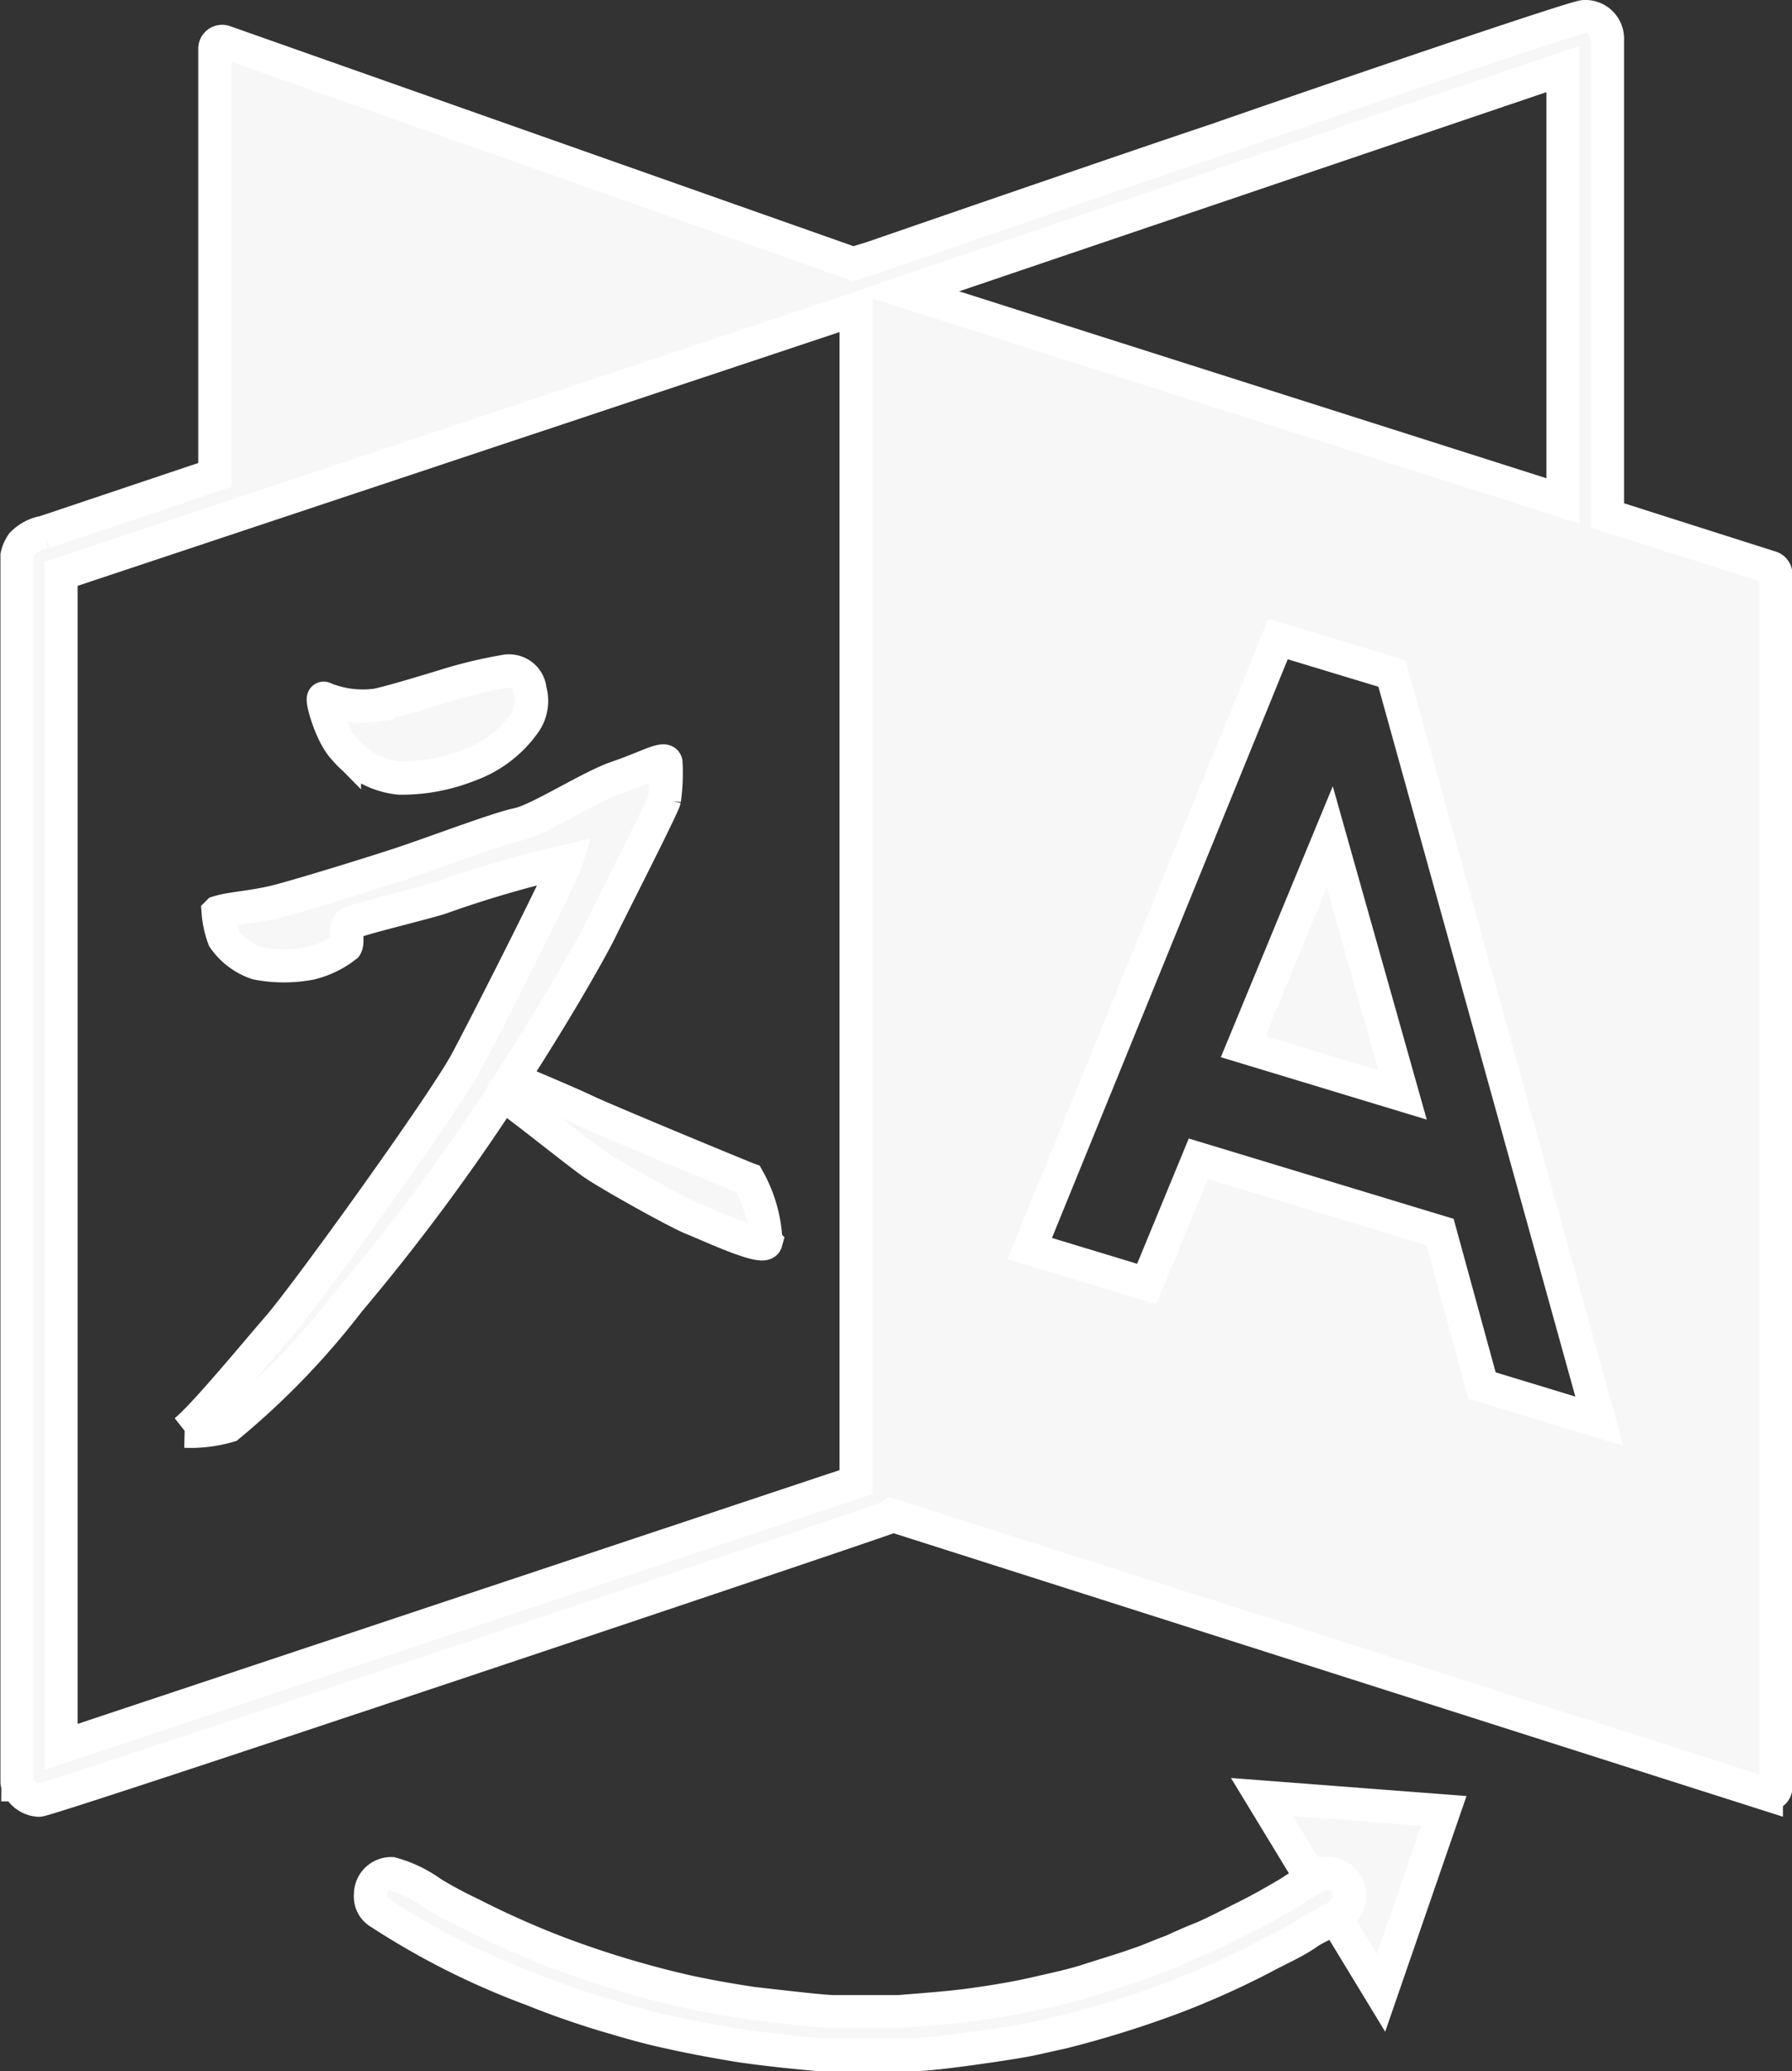 <svg xmlns="http://www.w3.org/2000/svg" width="16.207" height="18.732" viewBox="0 0 16.207 18.732">
  <rect x="0" y="0" width="16.207" height="18.732" fill="#333333" stroke="none"/>
  <g id="language-icon" transform="translate(-200.629 -42.37)">
    <path id="Path_84" data-name="Path 84" d="M512.547,488.239l1.077,1.772.568-1.646Z" transform="translate(-300.505 -429.618)" fill="#f7f7f7" stroke="#fff" stroke-width="0.3"/>
    <path id="Path_85" data-name="Path 85" d="M277.543,206.577c-.04-.04.053.324.182.455a.74.74,0,0,0,.5.265,1.654,1.654,0,0,0,.626-.117,1.05,1.05,0,0,0,.511-.393.346.346,0,0,0,.042-.285.19.19,0,0,0-.216-.173,4.169,4.169,0,0,0-.568.137c-.152.046-.464.141-.6.17A.927.927,0,0,1,277.543,206.577Z" transform="translate(-73.981 -157.89)" fill="#f7f7f7" stroke="#fff" stroke-width="0.3"/>
    <path id="Path_86" data-name="Path 86" d="M247.938,232.655c-.06-.022-1.3-.535-1.475-.619-.144-.069-.5-.218-.662-.286.467-.72.762-1.264.8-1.347.073-.151.567-1.119.579-1.179a1.738,1.738,0,0,0,.014-.336c-.011-.054-.192.05-.438.133s-.715.388-.9.426-.762.258-1.059.356-.859.27-1.09.332-.433.067-.563.107a.857.857,0,0,0,.052.236.592.592,0,0,0,.3.225,1.271,1.271,0,0,0,.485,0,.838.838,0,0,0,.318-.155c.025-.04-.013-.164.029-.2s.608-.169.822-.234a9.758,9.758,0,0,1,1.142-.333c-.035.116-.693,1.419-.9,1.807s-1.442,2.1-1.7,2.4c-.2.229-.681.815-.848.947a1.22,1.22,0,0,0,.395-.048,6.978,6.978,0,0,0,1.085-1.125,19.191,19.191,0,0,0,1.391-1.869h0c.073.031.666.513.821.62s.765.447.9.5.64.291.662.212A1.259,1.259,0,0,0,247.938,232.655Z" transform="translate(-40.542 -179.622)" fill="#f7f7f7" stroke="#fff" stroke-width="0.3"/>
    <path id="Path_87" data-name="Path 87" d="M290.079,507.638a3.706,3.706,0,0,0,.356.191,8.03,8.03,0,0,0,.8.356,8.855,8.855,0,0,0,1.108.336c.2.046.429.086.647.119.02,0,.607.073.726.073h.594c.231-.02.449-.033.68-.066.185-.026.389-.059.587-.106.145-.033.3-.066.442-.112s.3-.092.449-.145c.1-.033.2-.079.31-.119.086-.04.191-.086.29-.125.119-.053.257-.125.389-.191.106-.053.224-.119.336-.185.086-.046.284-.2.389-.2a.2.2,0,0,1,.2.2c0,.191-.257.251-.376.336s-.277.152-.409.224a7.545,7.545,0,0,1-.792.356,9.328,9.328,0,0,1-1.036.323c-.125.026-.251.059-.376.079-.066.013-.752.119-.943.119h-.871c-.231-.02-.475-.046-.706-.079-.2-.033-.422-.073-.627-.119-.158-.033-.33-.079-.482-.125a7.588,7.588,0,0,1-.772-.264,6.92,6.92,0,0,1-1.379-.693.169.169,0,0,1-.086-.165.187.187,0,0,1,.191-.191A1.119,1.119,0,0,1,290.079,507.638Z" transform="translate(-85.547 -448.151)" fill="#f7f7f7" stroke="#fff" stroke-width="0.3" fill-rule="evenodd"/>
    <g id="Group_39" data-name="Group 39" transform="translate(200.779 42.52)">
      <path id="Path_88" data-name="Path 88" d="M216.64,47.5l-1.473-.469v-4.3a.2.2,0,0,0-.211-.211c-.092,0-3.068,1.023-3.305,1.108-.807.269-3.136,1.074-3.136,1.074h0l-.171.052-5.684-2.006a.066.066,0,0,0-.088.062v3.855l-1.543.518a.362.362,0,0,0-.2.106.3.3,0,0,0-.046.106v11.09c0,.013.007.02.007.026a.217.217,0,0,0,.191.139c.1,0,7.527-2.494,7.692-2.56a.088.088,0,0,0,.025-.016l7.906,2.52a.066.066,0,0,0,.086-.063V47.564A.066.066,0,0,0,216.64,47.5Zm-8.268,8.273-7.191,2.395V47.56l7.191-2.395Zm6.393-12.779V46.9l-5.942-1.891ZM214.033,54.9l-.38-1.388-2.186-.663L211,53.982l-1.058-.321,2.246-5.512,1.03.312,1.876,6.762Z" transform="translate(-200.779 -42.52)" fill="#f7f7f7" stroke="#fff" stroke-width="0.3"/>
      <path id="Path_89" data-name="Path 89" d="M507.838,249.779l1.442.437-.658-2.334Z" transform="translate(-496.745 -240.464)" fill="#f7f7f7" stroke="#fff" stroke-width="0.3"/>
    </g>
  </g>
</svg>
